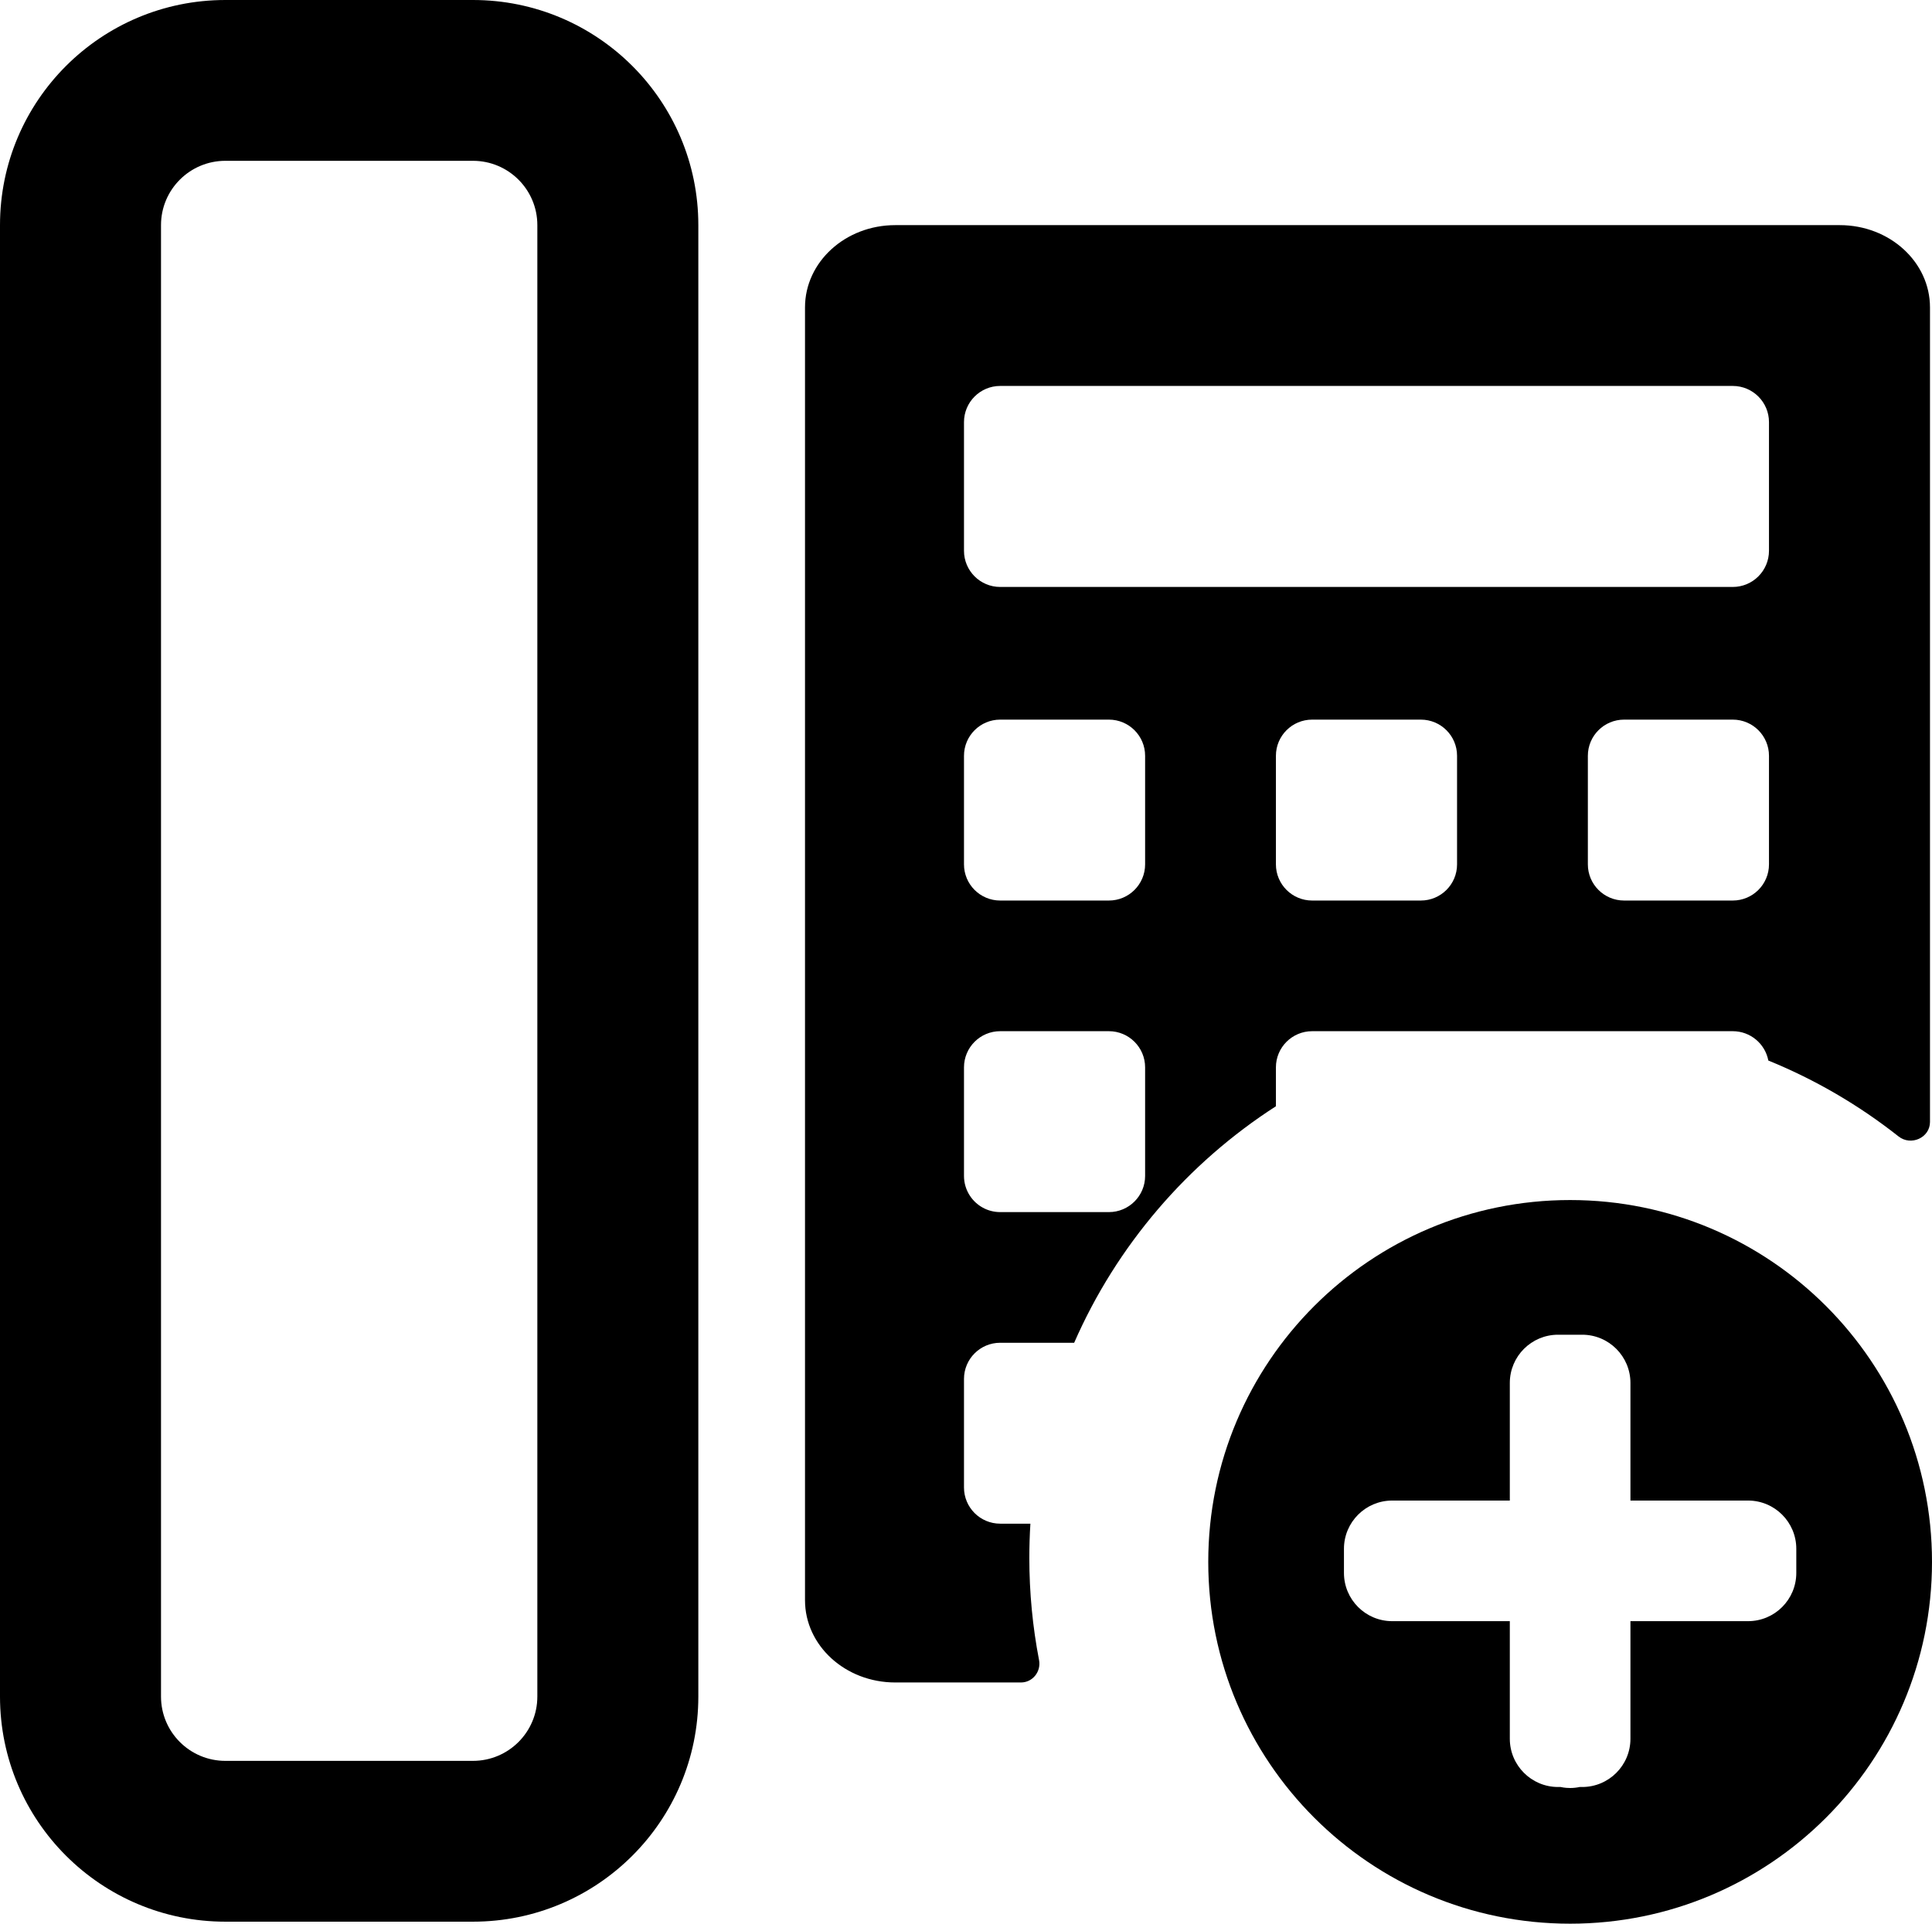 <svg width="961" height="957" viewBox="0 0 961 957" fill="none" xmlns="http://www.w3.org/2000/svg">
<path fill-rule="evenodd" clip-rule="evenodd" d="M112.117 0H235.242C297.164 0 347.359 50.145 347.359 112V844C347.359 905.855 297.164 956 235.242 956H112.117C50.195 956 0 905.855 0 844V112C0 50.145 50.195 0 112.117 0ZM112.117 80C94.422 80 80.086 94.328 80.086 112V844C80.086 861.672 94.422 876 112.117 876H235.242C252.938 876 267.281 861.672 267.281 844V112C267.281 94.328 252.938 80 235.242 80H112.117Z" fill="black"/>
<path fill-rule="evenodd" clip-rule="evenodd" d="M915.125 112H445.297C420.508 112 400.422 130.32 400.422 152.918V796.082C400.422 818.68 420.508 837 445.297 837H507.842C513.655 837 517.938 831.571 516.837 825.864C513.66 809.397 512 792.393 512 775C512 769.289 512.18 763.621 512.531 758H497.516C487.562 758 479.5 749.941 479.5 740V686C479.5 676.059 487.562 668 497.516 668H534.305C555.5 619.586 590.648 578.672 634.656 550.34V531C634.656 521.059 642.727 513 652.68 513H861.898C870.688 513 878 519.285 879.594 527.598C903.033 537.139 924.815 549.915 944.379 565.37C950.535 570.233 960 566.008 960 558.164V152.918C960 130.32 939.906 112 915.125 112ZM479.5 210C479.5 200.059 487.562 192 497.516 192H861.898C871.852 192 879.914 200.059 879.914 210V274C879.914 283.941 871.852 292 861.898 292H497.516C487.562 292 479.5 283.941 479.5 274V210ZM479.5 430V376C479.5 366.059 487.562 358 497.516 358H551.578C561.523 358 569.594 366.059 569.594 376V430C569.594 439.941 561.523 448 551.578 448H497.516C487.562 448 479.5 439.941 479.5 430ZM634.656 376C634.656 366.059 642.727 358 652.68 358H706.734C716.688 358 724.758 366.059 724.758 376V430C724.758 439.941 716.688 448 706.734 448H652.68C642.727 448 634.656 439.941 634.656 430V376ZM479.5 585V531C479.5 521.059 487.562 513 497.516 513H551.578C561.523 513 569.594 521.059 569.594 531V585C569.594 594.941 561.523 603 551.578 603H497.516C491.195 603 485.641 599.754 482.43 594.842C480.578 592.014 479.5 588.633 479.5 585ZM789.82 430V376C789.82 366.059 797.891 358 807.844 358H861.898C871.852 358 879.914 366.059 879.914 376V430C879.914 439.941 871.852 448 861.898 448H807.844C797.891 448 789.82 439.941 789.82 430Z" fill="black"/>
<path fill-rule="evenodd" clip-rule="evenodd" d="M961 777C961 876.412 880.414 957 781 957C681.586 957 601 876.412 601 777C601 677.588 681.586 597 781 597C880.414 597 961 677.588 961 777ZM893.5 782.5V770.5C893.5 757.246 882.75 746.5 869.5 746.5H811V688C811 674.746 800.25 664 787 664H775C761.75 664 751 674.746 751 688V746.5H692.5C679.25 746.5 668.5 757.246 668.5 770.5V782.5C668.5 795.754 679.25 806.5 692.5 806.5H751V865C751 878.254 761.75 889 775 889H776.258C777.195 889.201 778.148 889.344 779.125 889.424C779.742 889.475 780.367 889.5 781 889.5C782.625 889.5 784.211 889.328 785.742 889H787C800.25 889 811 878.254 811 865V806.5H869.5C882.75 806.5 893.5 795.754 893.5 782.5Z" fill="black"/>
</svg>
